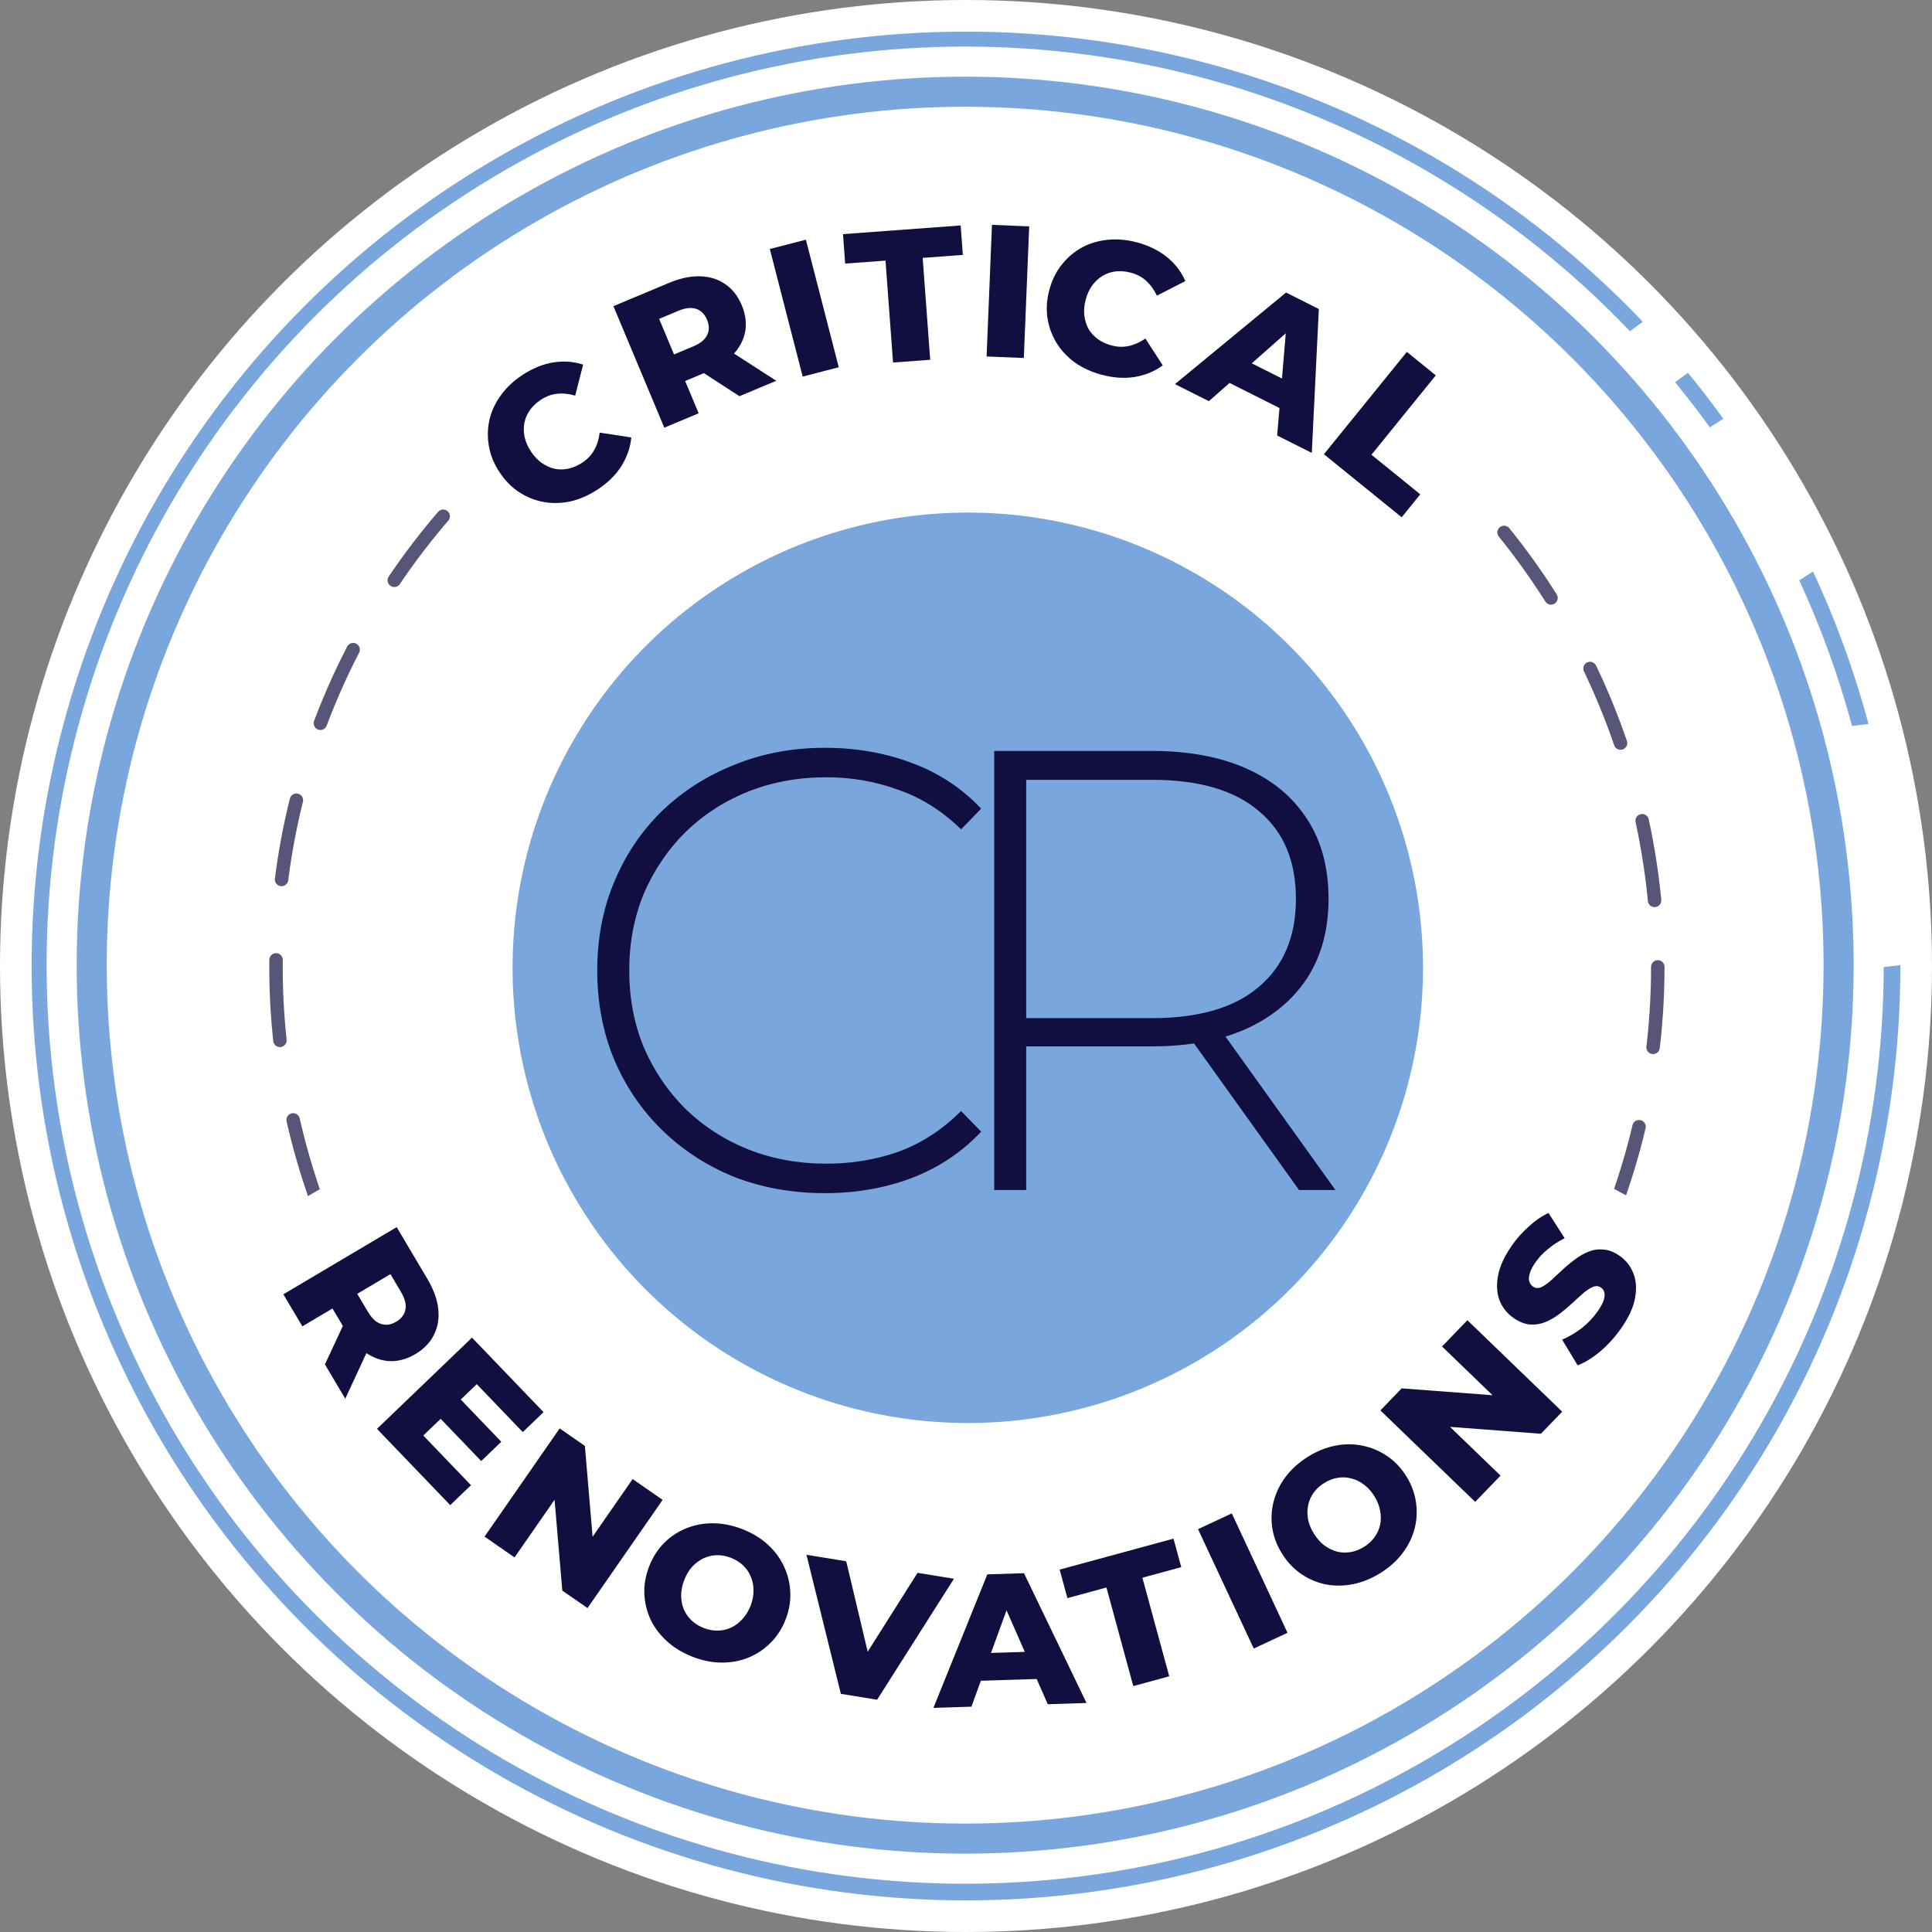 <svg width="539" height="539" viewBox="0 0 539 539" fill="none" xmlns="http://www.w3.org/2000/svg">
<rect x="0" y="0" width="539" height="539" fill="#808080" stroke="none"/>
<circle cx="269.5" cy="269.5" r="269.5" fill="white"/>
<circle cx="269.5" cy="269.5" r="260.677" fill="#79A6DC"/>
<circle cx="269.5" cy="269.5" r="251.854" fill="white"/>
<line x1="466.782" y1="107.037" x2="455.553" y2="91.798" stroke="white" stroke-width="12.031"/>
<line x1="479.11" y1="117.891" x2="505.579" y2="159.6" stroke="white" stroke-width="12.031"/>
<line x1="519.306" y1="202.216" x2="527.327" y2="269.591" stroke="white" stroke-width="12.031"/>
<circle cx="269.266" cy="269.266" r="256.266" fill="white"/>
<circle cx="269.266" cy="269.266" r="247.876" fill="#79A6DC"/>
<circle cx="269.266" cy="269.266" r="239.486" fill="white"/>
<circle cx="269.75" cy="269.75" r="192.75" stroke="#100F3F" stroke-opacity="0.7" stroke-width="3.75" stroke-linecap="round" stroke-linejoin="bevel" stroke-dasharray="22.5 22.5"/>
<path d="M55.796 351.421L97.312 327C97.312 327 149.004 438.116 269.888 435.267C390.772 432.418 441.65 327 441.65 327L486.829 351.421C486.829 351.421 415.193 493.063 269.888 488.993C124.582 484.923 55.796 351.421 55.796 351.421Z" fill="white"/>
<path d="M118.875 118.125L143.25 155.625C143.25 155.625 188.25 99.829 270 99.829C351.75 99.829 397.125 155.625 397.125 155.625L423.75 118.125C423.75 118.125 366.375 50.329 270 50.329C173.625 50.329 118.875 118.125 118.875 118.125Z" fill="white"/>
<path d="M166.763 136.538C164.339 138.14 161.84 139.246 159.266 139.858C156.701 140.421 154.186 140.489 151.722 140.062C149.287 139.615 147.01 138.709 144.889 137.342C142.749 135.945 140.907 134.079 139.363 131.743C137.819 129.408 136.833 126.996 136.406 124.51C135.959 121.994 136.007 119.528 136.551 117.113C137.123 114.679 138.18 112.407 139.722 110.296C141.274 108.138 143.261 106.257 145.685 104.655C148.517 102.783 151.37 101.61 154.245 101.135C157.15 100.642 159.964 100.837 162.689 101.721L160.471 110.362C158.706 109.85 157.023 109.684 155.42 109.862C153.847 110.021 152.331 110.583 150.871 111.548C149.615 112.378 148.597 113.345 147.817 114.448C147.036 115.552 146.526 116.749 146.288 118.039C146.06 119.281 146.084 120.586 146.361 121.956C146.666 123.307 147.253 124.639 148.122 125.953C148.99 127.267 149.986 128.329 151.109 129.139C152.261 129.929 153.463 130.478 154.714 130.783C155.975 131.041 157.266 131.026 158.587 130.74C159.908 130.454 161.197 129.896 162.452 129.066C163.912 128.101 165.023 126.925 165.786 125.54C166.577 124.136 167.084 122.521 167.304 120.697L176.123 122.042C175.85 124.866 174.927 127.531 173.355 130.04C171.792 132.499 169.595 134.665 166.763 136.538Z" fill="#100F3F"/>
<path d="M185.331 119.315L171.136 85.417L186.632 78.928C189.732 77.63 192.604 77.015 195.251 77.083C197.93 77.138 200.282 77.861 202.306 79.252C204.317 80.611 205.863 82.581 206.945 85.164C208.013 87.714 208.325 90.183 207.883 92.569C207.426 94.923 206.278 97.073 204.437 99.02C202.615 100.922 200.154 102.521 197.055 103.819L186.886 108.077L189.464 102.274L194.919 115.3L185.331 119.315ZM206.299 110.535L192.702 101.715L202.92 97.436L216.565 106.236L206.299 110.535ZM189.89 103.29L183.783 100.668L193.371 96.653C195.373 95.815 196.676 94.757 197.279 93.48C197.915 92.189 197.908 90.769 197.26 89.219C196.597 87.638 195.583 86.62 194.217 86.168C192.884 85.702 191.216 85.888 189.215 86.726L179.626 90.741L182.042 84.55L189.89 103.29Z" fill="#100F3F"/>
<path d="M223.937 105.055L214.769 69.467L224.835 66.874L234.003 102.462L223.937 105.055Z" fill="#100F3F"/>
<path d="M249.147 101.139L247.048 72.709L235.791 73.54L235.185 65.32L268.013 62.897L268.62 71.117L257.415 71.944L259.513 100.374L249.147 101.139Z" fill="#100F3F"/>
<path d="M275.247 99.452L276.745 62.732L287.131 63.156L285.634 99.875L275.247 99.452Z" fill="#100F3F"/>
<path d="M307.334 104.545C304.528 103.794 302.042 102.657 299.877 101.134C297.755 99.588 296.037 97.75 294.723 95.623C293.443 93.504 292.612 91.198 292.229 88.704C291.855 86.176 292.031 83.56 292.756 80.855C293.48 78.151 294.632 75.814 296.21 73.845C297.798 71.843 299.675 70.245 301.843 69.05C304.045 67.865 306.447 67.149 309.049 66.904C311.694 66.635 314.42 66.876 317.226 67.628C320.505 68.506 323.275 69.865 325.537 71.703C327.832 73.55 329.552 75.786 330.696 78.412L322.757 82.481C321.97 80.82 320.979 79.45 319.783 78.368C318.621 77.296 317.195 76.533 315.504 76.08C314.051 75.691 312.652 75.57 311.308 75.717C309.964 75.864 308.73 76.276 307.607 76.953C306.526 77.606 305.564 78.49 304.722 79.605C303.914 80.729 303.306 82.052 302.898 83.573C302.49 85.094 302.356 86.544 302.494 87.921C302.666 89.308 303.052 90.571 303.653 91.71C304.296 92.825 305.163 93.782 306.253 94.581C307.343 95.381 308.615 95.975 310.069 96.365C311.759 96.818 313.376 96.87 314.918 96.523C316.495 96.184 318.039 95.493 319.551 94.448L324.391 101.942C322.096 103.609 319.489 104.686 316.569 105.172C313.691 105.633 310.613 105.424 307.334 104.545Z" fill="#100F3F"/>
<path d="M327.789 107.162L358.79 81.614L367.936 86.212L365.971 126.356L356.308 121.499L359.176 87.508L362.835 89.347L337.264 111.925L327.789 107.162ZM338.923 104.768L344.758 99.122L360.8 107.186L359.75 115.237L338.923 104.768Z" fill="#100F3F"/>
<path d="M369.351 126.726L392.49 98.174L400.566 104.719L382.617 126.867L396.24 137.907L391.05 144.311L369.351 126.726Z" fill="#100F3F"/>
<path d="M79.057 361.09L110.67 342.35L119.236 356.801C120.95 359.692 121.956 362.452 122.254 365.083C122.57 367.744 122.179 370.173 121.08 372.37C120.012 374.549 118.274 376.352 115.866 377.78C113.487 379.19 111.086 379.841 108.661 379.732C106.267 379.605 103.978 378.764 101.796 377.21C99.661 375.668 97.737 373.452 96.023 370.562L90.401 361.078L96.506 362.83L84.357 370.032L79.057 361.09ZM90.649 380.644L97.507 365.96L103.155 375.489L96.324 390.219L90.649 380.644ZM95.557 363.392L97.311 356.982L102.612 365.924C103.718 367.79 104.946 368.934 106.294 369.356C107.66 369.807 109.066 369.605 110.511 368.748C111.987 367.873 112.854 366.729 113.114 365.313C113.391 363.928 112.977 362.302 111.87 360.436L106.569 351.494L113.035 353.032L95.557 363.392Z" fill="#100F3F"/>
<path d="M128.036 389.923L139.852 402.231L134.247 407.612L122.431 395.304L128.036 389.923ZM118.092 400.488L131.399 414.349L125.605 419.912L105.172 398.627L131.683 373.177L151.643 393.969L145.849 399.532L133.014 386.163L118.092 400.488Z" fill="#100F3F"/>
<path d="M135.182 428.694L156.141 398.506L163.171 403.387L165.864 435.04L162.543 432.735L176.496 412.639L184.862 418.447L163.903 448.635L156.874 443.754L154.18 412.101L157.501 414.406L143.548 434.502L135.182 428.694Z" fill="#100F3F"/>
<path d="M193.303 462.248C190.558 461.196 188.194 459.784 186.212 458.013C184.229 456.241 182.679 454.223 181.56 451.957C180.487 449.672 179.89 447.269 179.769 444.749C179.648 442.229 180.082 439.678 181.071 437.096C182.06 434.514 183.442 432.326 185.217 430.532C186.991 428.738 189.035 427.366 191.348 426.416C193.707 425.446 196.215 424.964 198.874 424.971C201.532 424.977 204.234 425.507 206.98 426.559C209.758 427.623 212.121 429.035 214.071 430.794C216.053 432.566 217.581 434.595 218.654 436.88C219.74 439.133 220.344 441.519 220.465 444.039C220.619 446.572 220.201 449.129 219.212 451.711C218.222 454.293 216.818 456.491 214.998 458.305C213.224 460.099 211.18 461.471 208.867 462.421C206.553 463.372 204.068 463.843 201.409 463.836C198.783 463.842 196.081 463.313 193.303 462.248ZM196.384 454.208C197.691 454.709 198.988 454.944 200.275 454.912C201.594 454.893 202.825 454.615 203.968 454.078C205.156 453.522 206.21 452.726 207.131 451.692C208.085 450.671 208.843 449.425 209.407 447.954C209.983 446.451 210.251 445.017 210.212 443.652C210.218 442.268 209.959 440.988 209.434 439.812C208.956 438.617 208.232 437.571 207.263 436.675C206.327 435.792 205.206 435.1 203.899 434.599C202.591 434.098 201.278 433.857 199.959 433.876C198.672 433.908 197.435 434.202 196.247 434.759C195.104 435.296 194.056 436.075 193.103 437.096C192.194 438.097 191.452 439.35 190.876 440.853C190.312 442.324 190.028 443.751 190.022 445.136C190.049 446.533 190.301 447.829 190.78 449.025C191.304 450.2 192.034 451.23 192.97 452.113C193.939 453.009 195.077 453.707 196.384 454.208Z" fill="#100F3F"/>
<path d="M234.595 472.558L224.99 433.767L236.08 435.568L244.04 469.092L237.51 468.032L255.979 438.799L266.136 440.448L244.7 474.199L234.595 472.558Z" fill="#100F3F"/>
<path d="M260.411 476.478L275.446 439.227L285.678 438.898L303.124 475.107L292.314 475.454L278.6 444.221L282.693 444.089L271.01 476.138L260.411 476.478ZM269.049 469.057L271.48 461.31L289.425 460.734L292.347 468.309L269.049 469.057Z" fill="#100F3F"/>
<path d="M316.168 470.396L308.683 442.889L297.792 445.852L295.627 437.899L327.39 429.256L329.554 437.209L318.713 440.159L326.198 467.666L316.168 470.396Z" fill="#100F3F"/>
<path d="M349.773 459.915L334.233 426.612L343.653 422.216L359.193 455.519L349.773 459.915Z" fill="#100F3F"/>
<path d="M385.147 438.831C382.656 440.392 380.107 441.432 377.499 441.951C374.892 442.47 372.347 442.496 369.864 442.028C367.393 441.512 365.114 440.545 363.027 439.126C360.94 437.708 359.162 435.828 357.694 433.485C356.225 431.142 355.308 428.722 354.941 426.226C354.574 423.73 354.706 421.272 355.338 418.852C355.98 416.384 357.103 414.09 358.707 411.969C360.31 409.849 362.358 408.008 364.849 406.446C367.37 404.866 369.919 403.826 372.497 403.326C375.104 402.807 377.644 402.805 380.115 403.321C382.568 403.808 384.838 404.76 386.925 406.179C389.041 407.578 390.834 409.449 392.302 411.792C393.771 414.135 394.683 416.579 395.039 419.123C395.405 421.62 395.273 424.078 394.642 426.498C394.011 428.917 392.893 431.187 391.289 433.308C389.715 435.41 387.668 437.251 385.147 438.831ZM380.575 431.535C381.761 430.792 382.728 429.896 383.476 428.849C384.254 427.783 384.772 426.633 385.03 425.397C385.299 424.113 385.297 422.792 385.025 421.435C384.782 420.059 384.242 418.703 383.406 417.369C382.551 416.005 381.566 414.928 380.452 414.139C379.349 413.302 378.17 412.74 376.916 412.452C375.673 412.116 374.402 412.066 373.104 412.301C371.835 412.518 370.608 412.998 369.422 413.742C368.235 414.485 367.253 415.39 366.476 416.456C365.728 417.503 365.219 418.668 364.95 419.952C364.692 421.188 364.684 422.494 364.927 423.87C365.181 425.198 365.736 426.544 366.591 427.908C367.427 429.243 368.397 430.329 369.5 431.166C370.632 431.984 371.82 432.561 373.064 432.897C374.318 433.185 375.579 433.221 376.848 433.004C378.146 432.768 379.388 432.279 380.575 431.535Z" fill="#100F3F"/>
<path d="M411.557 419.002L385.106 393.489L391.047 387.329L422.725 389.729L419.918 392.638L402.31 375.653L409.381 368.323L435.831 393.836L429.89 399.996L398.213 397.596L401.019 394.687L418.628 411.672L411.557 419.002Z" fill="#100F3F"/>
<path d="M452.32 370.517C450.6 372.988 448.638 375.162 446.435 377.04C444.223 378.869 442.129 380.161 440.152 380.918L435.812 373.737C437.614 372.987 439.412 371.936 441.206 370.584C442.992 369.183 444.495 367.607 445.715 365.855C446.534 364.677 447.094 363.659 447.393 362.801C447.663 361.923 447.736 361.206 447.611 360.65C447.478 360.045 447.167 359.573 446.679 359.233C445.989 358.753 445.223 358.689 444.381 359.041C443.539 359.393 442.639 359.981 441.68 360.807C440.722 361.632 439.683 362.572 438.565 363.627C437.467 364.654 436.286 365.644 435.024 366.6C433.782 367.526 432.495 368.272 431.163 368.837C429.803 369.382 428.385 369.611 426.911 369.523C425.408 369.415 423.853 368.801 422.244 367.681C420.435 366.421 419.138 364.793 418.353 362.796C417.588 360.771 417.45 358.457 417.94 355.855C418.429 353.254 419.704 350.473 421.764 347.515C423.144 345.533 424.723 343.754 426.503 342.178C428.274 340.554 430.11 339.295 432.012 338.401L436.515 345.439C434.74 346.335 433.175 347.357 431.822 348.505C430.44 349.632 429.289 350.857 428.369 352.178C427.549 353.355 427.018 354.393 426.777 355.291C426.506 356.169 426.462 356.906 426.645 357.502C426.827 358.098 427.176 358.576 427.693 358.936C428.354 359.396 429.095 359.465 429.917 359.141C430.731 358.77 431.617 358.171 432.575 357.346C433.525 356.472 434.549 355.521 435.648 354.495C436.766 353.44 437.946 352.449 439.188 351.523C440.422 350.548 441.719 349.787 443.079 349.242C444.411 348.677 445.819 348.463 447.301 348.599C448.775 348.687 450.302 349.281 451.882 350.381C453.634 351.601 454.907 353.234 455.701 355.279C456.486 357.276 456.633 359.575 456.144 362.177C455.674 364.75 454.4 367.53 452.32 370.517Z" fill="#100F3F"/>
<circle cx="270" cy="270" r="127" fill="#79A6DC"/>
<path d="M230.15 332.875C221.05 332.875 212.592 331.358 204.775 328.325C197.075 325.175 190.367 320.8 184.65 315.2C178.933 309.6 174.5 303.067 171.35 295.6C168.2 288.017 166.625 279.733 166.625 270.75C166.625 261.767 168.2 253.542 171.35 246.075C174.5 238.492 178.933 231.9 184.65 226.3C190.483 220.7 197.25 216.383 204.95 213.35C212.65 210.2 221.05 208.625 230.15 208.625C238.783 208.625 246.833 210.025 254.3 212.825C261.883 215.625 268.358 219.883 273.725 225.6L268.125 231.375C262.875 226.242 257.042 222.567 250.625 220.35C244.325 218.017 237.617 216.85 230.5 216.85C222.683 216.85 215.392 218.192 208.625 220.875C201.975 223.558 196.142 227.35 191.125 232.25C186.225 237.15 182.375 242.867 179.575 249.4C176.892 255.933 175.55 263.05 175.55 270.75C175.55 278.45 176.892 285.567 179.575 292.1C182.375 298.633 186.225 304.35 191.125 309.25C196.142 314.15 201.975 317.942 208.625 320.625C215.392 323.308 222.683 324.65 230.5 324.65C237.617 324.65 244.325 323.542 250.625 321.325C257.042 318.992 262.875 315.2 268.125 309.95L273.725 315.725C268.358 321.442 261.883 325.758 254.3 328.675C246.833 331.475 238.783 332.875 230.15 332.875ZM277.369 332V209.5H321.294C331.56 209.5 340.369 211.133 347.719 214.4C355.069 217.667 360.727 222.392 364.694 228.575C368.66 234.642 370.644 242.05 370.644 250.8C370.644 259.317 368.66 266.667 364.694 272.85C360.727 278.917 355.069 283.642 347.719 287.025C340.369 290.292 331.56 291.925 321.294 291.925H282.269L286.294 287.725V332H277.369ZM362.419 332L330.569 287.55H340.719L372.569 332H362.419ZM286.294 288.25L282.269 284.05H321.294C334.477 284.05 344.452 281.133 351.219 275.3C358.102 269.467 361.544 261.3 361.544 250.8C361.544 240.183 358.102 232.017 351.219 226.3C344.452 220.467 334.477 217.55 321.294 217.55H282.269L286.294 213.175V288.25Z" fill="#100F3F"/>
</svg>
